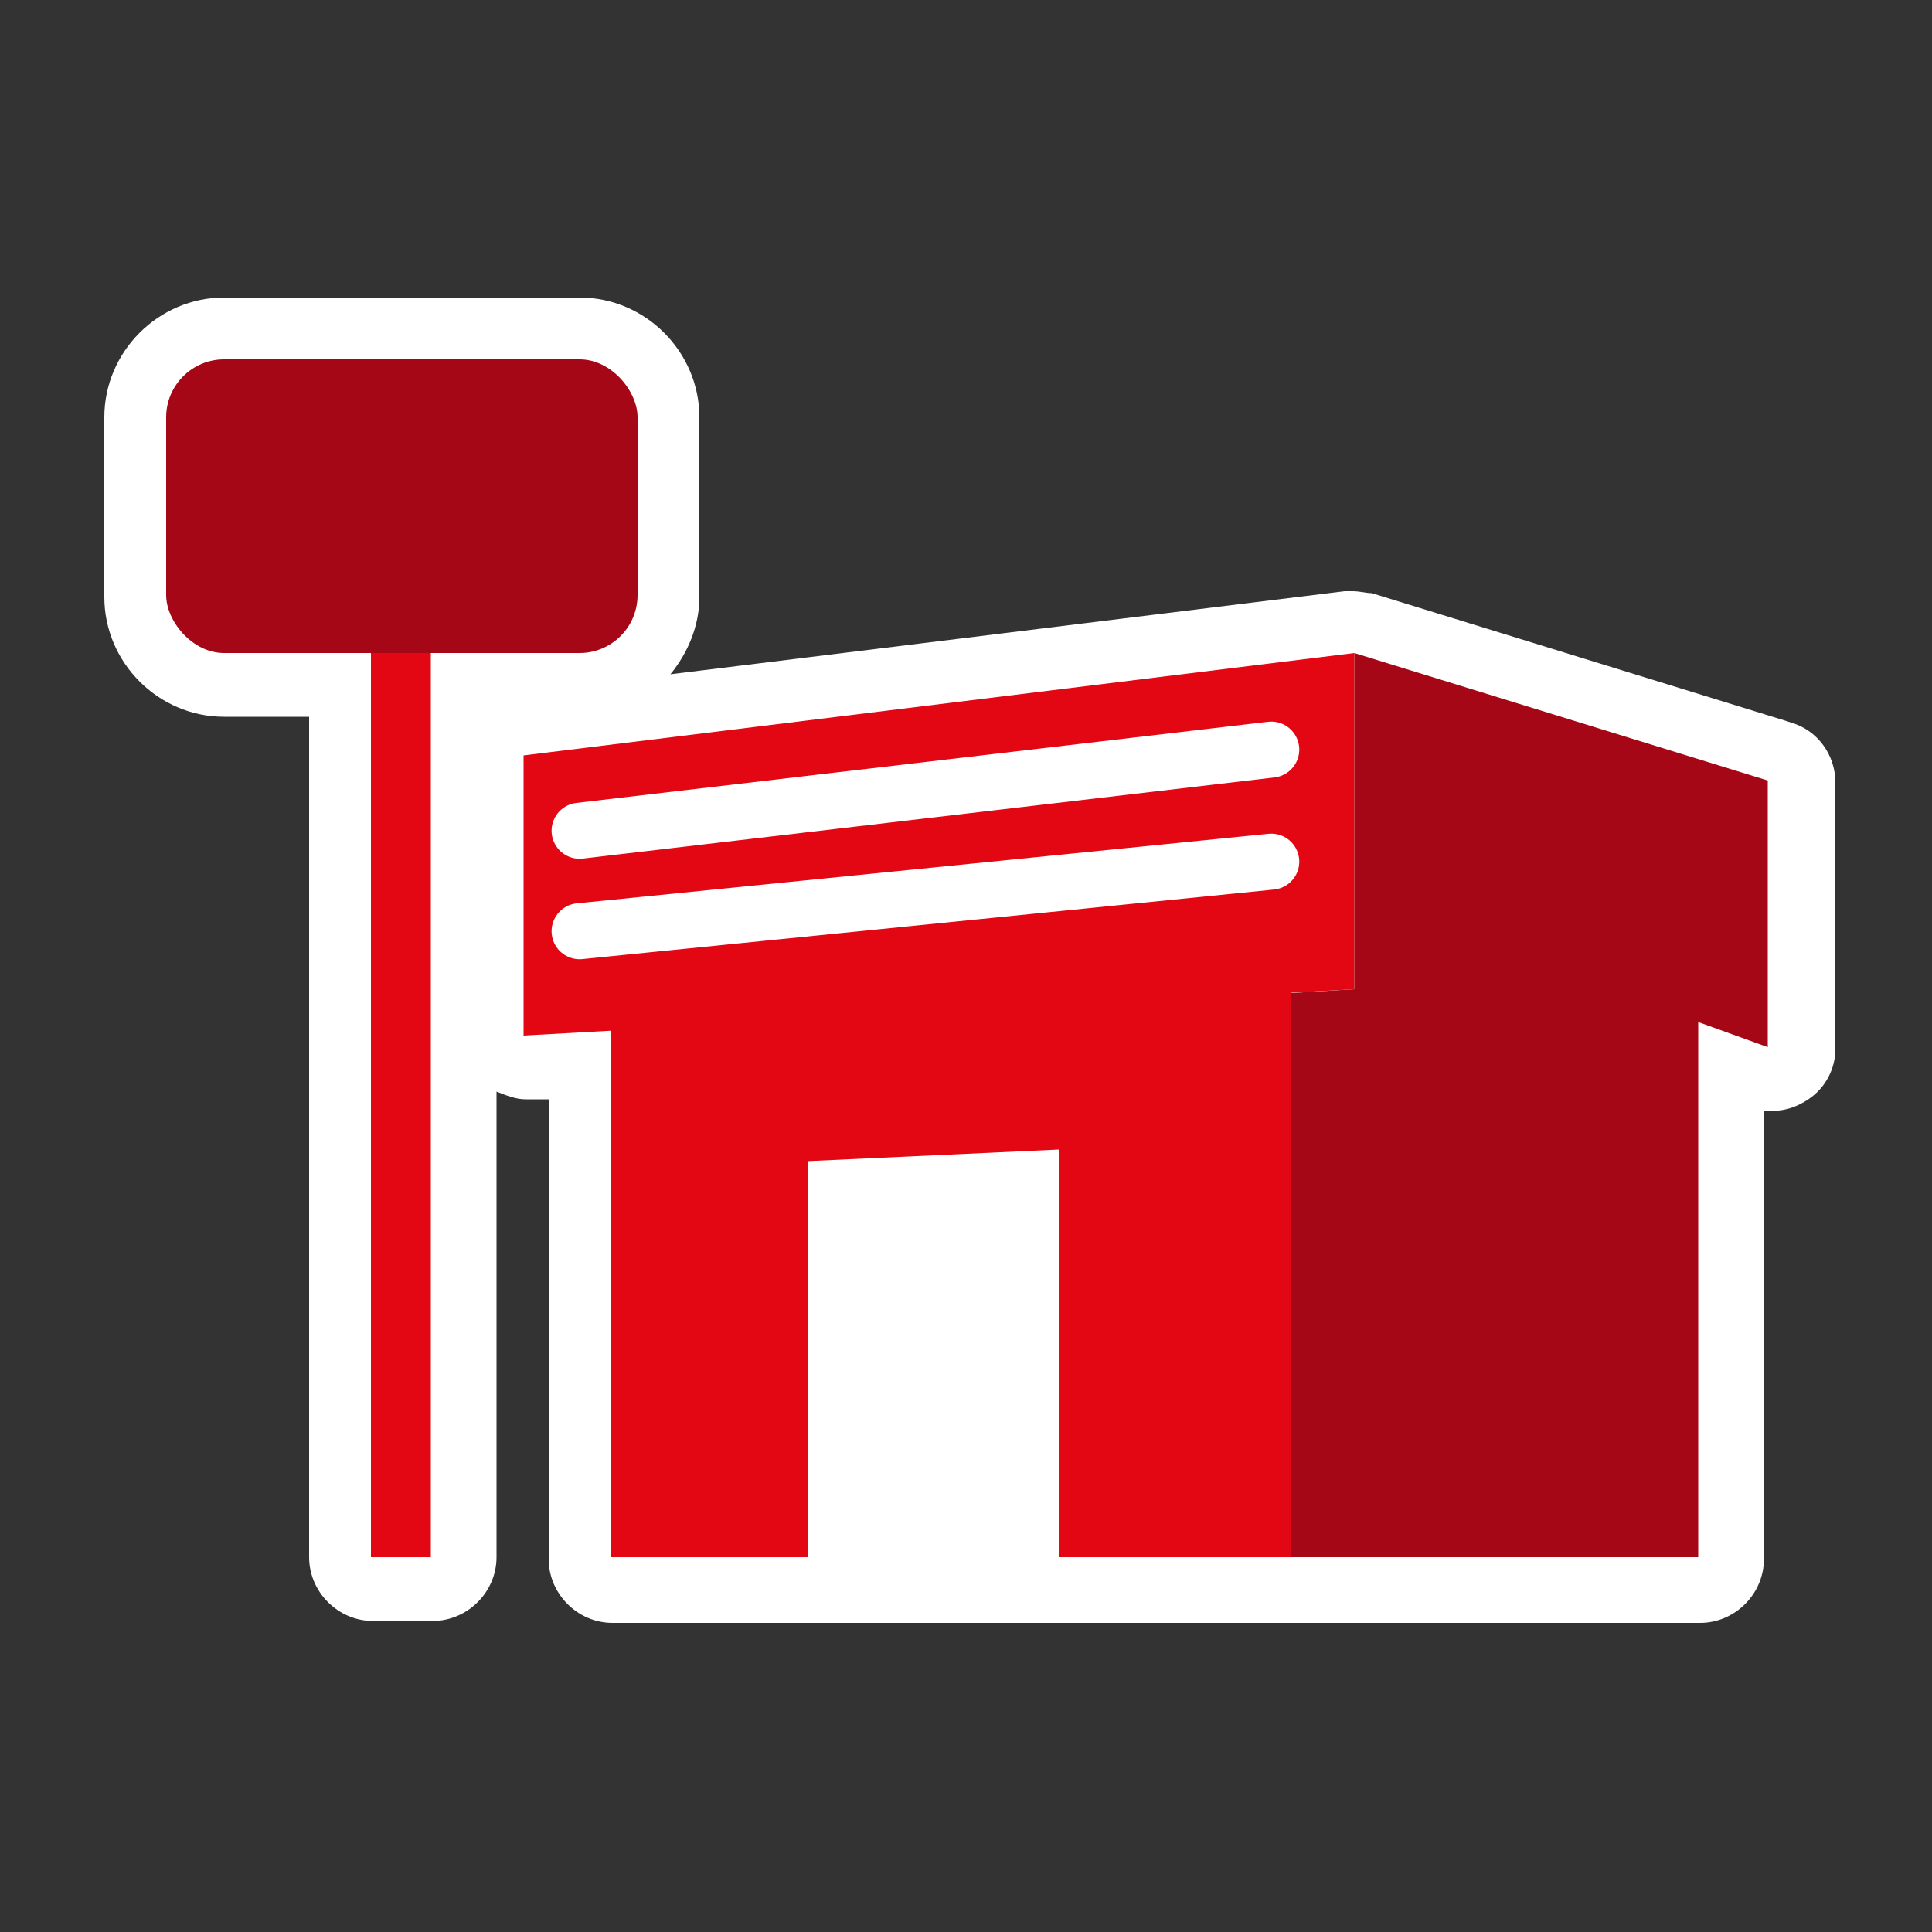 <?xml version="1.0" encoding="UTF-8"?>
<svg xmlns="http://www.w3.org/2000/svg" version="1.1" viewBox="0 0 100 100">
  <rect x="0" y="0" width="100" height="100" fill="#333333" stroke="none"/>
  <defs>
    <style>
      .cls-1 {
        fill: #fff;
      }

      .cls-2 {
        fill: #e30613;
      }

      .cls-3 {
        fill: #a50717;
      }

      .cls-4 {
        fill: none;
        stroke: #fff;
        stroke-linecap: round;
        stroke-miterlimit: 10;
        stroke-width: 2.9px;
      }
    </style>
  </defs>
  <!-- Generator: Adobe Illustrator 28.7.2, SVG Export Plug-In . SVG Version: 1.2.0 Build 154)  -->
  <g>
    <g id="Layer_1">
      <g>
        <path class="cls-1" d="M92.4,37.3l-21.4-6.6c-.3,0-.6-.1-1-.1s-.3,0-.4,0l-34.9,4.3c.9-1.1,1.5-2.5,1.5-4v-9.3c0-3.4-2.8-6.2-6.2-6.2H11.6c-3.4,0-6.2,2.8-6.2,6.2v9.3c0,3.4,2.8,6.2,6.2,6.2h4.4v43.5c0,1.8,1.5,3.3,3.3,3.3h3.1c1.8,0,3.3-1.5,3.3-3.3v-24.1c.5.2,1,.4,1.5.4s.1,0,.2,0h1c0,0,0,23.8,0,23.8,0,1.8,1.5,3.3,3.3,3.3h9.8c.1,0,.3,0,.4,0h13c.1,0,.3,0,.4,0h32.7c1.8,0,3.3-1.5,3.3-3.3v-23.2c.1,0,.2,0,.4,0,.7,0,1.3-.2,1.9-.6.9-.6,1.4-1.6,1.4-2.6v-13.8c0-1.4-.9-2.7-2.3-3.1Z"/>
        <g>
          <polygon class="cls-2" points="27.1 39.1 27.1 53.6 70.1 51.2 70.1 33.8 27.1 39.1"/>
          <polygon class="cls-2" points="31.6 53.4 31.6 80.6 66.8 80.6 66.8 49.3 31.6 51.6 31.6 53.4"/>
          <polygon class="cls-1" points="41.8 80.7 54.8 80.7 54.8 59.5 41.8 60.1 41.8 80.7"/>
          <polygon class="cls-3" points="66.8 80.6 87.9 80.6 87.9 52.9 91.5 54.2 91.5 40.4 70.1 33.8 70.1 51.2 66.8 51.4 66.8 80.6"/>
          <rect class="cls-2" x="19.2" y="32.3" width="3.1" height="48.3"/>
          <rect class="cls-3" x="8.6" y="18.6" width="24.4" height="15.2" rx="3" ry="3"/>
          <line class="cls-4" x1="30" y1="43" x2="65.8" y2="38.8"/>
          <line class="cls-4" x1="30" y1="48.2" x2="65.8" y2="44.6"/>
        </g>
      </g>
    </g>
  </g>
</svg>